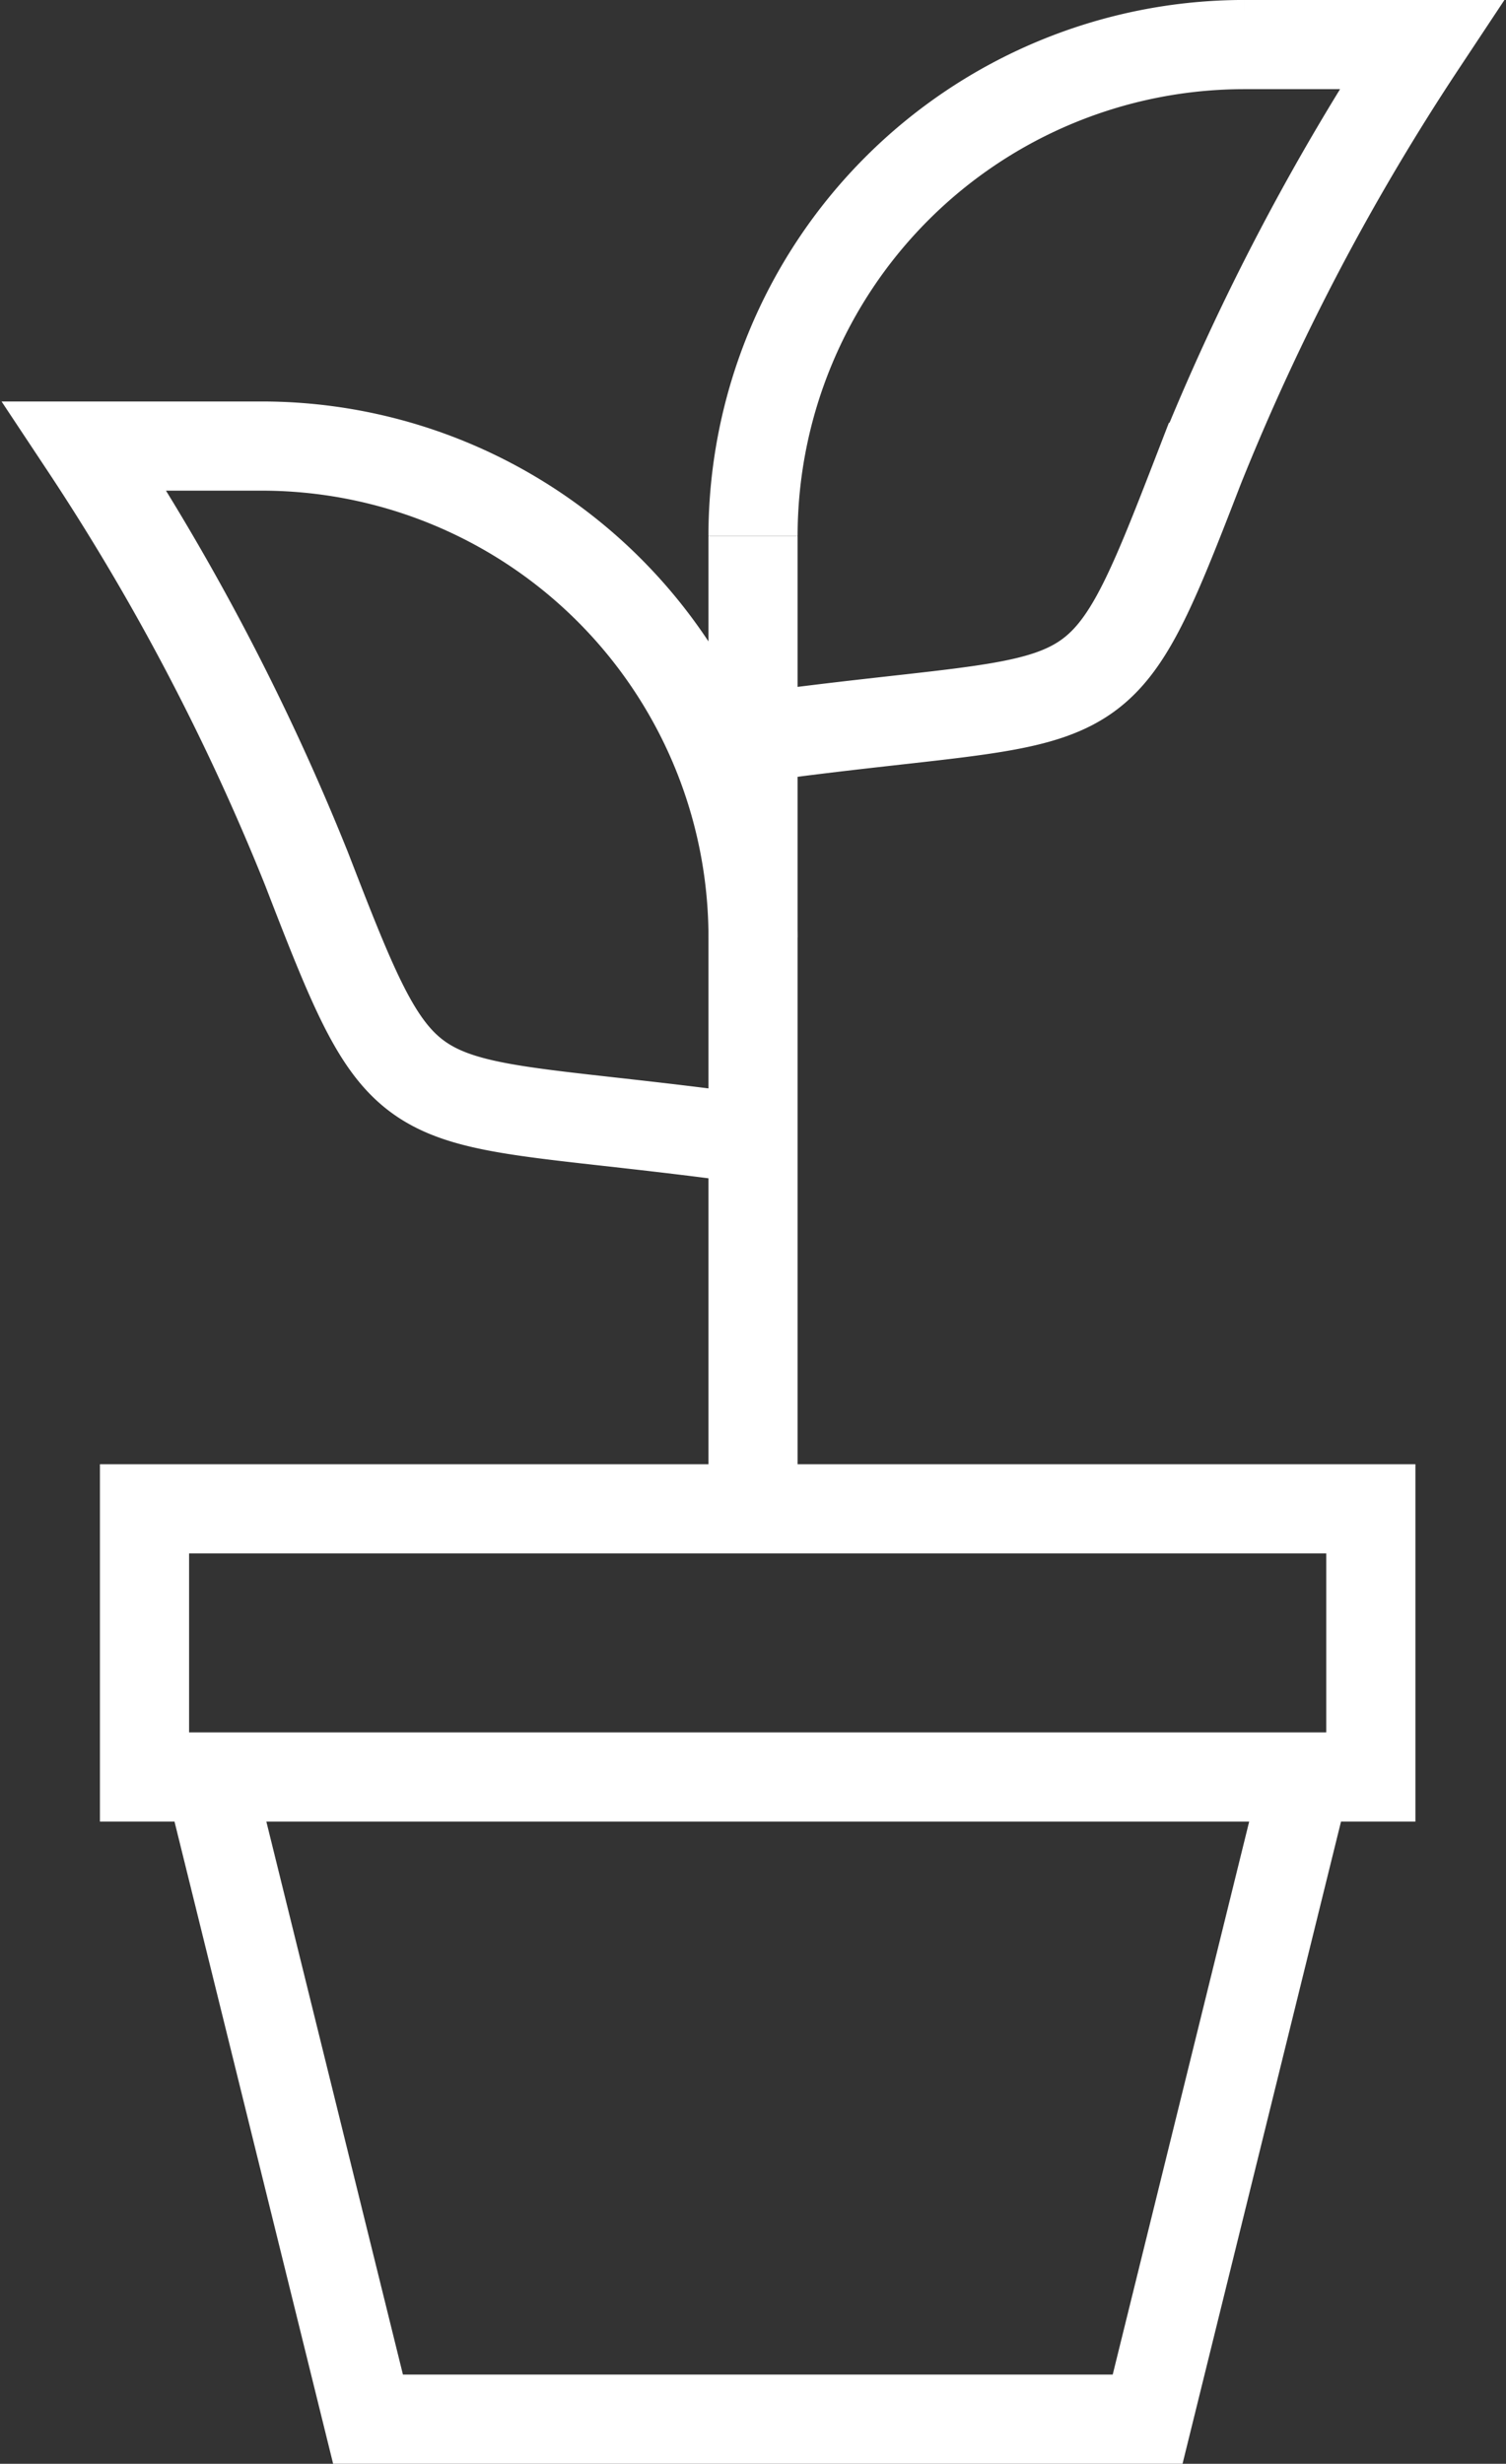 <svg xmlns="http://www.w3.org/2000/svg" width="50.672" height="82.873" viewBox="0 0 50.672 82.873">
  <rect x="0" y="0" width="50.672" height="82.873" fill="#333333" stroke="none"/>
  <g id="Group_519" data-name="Group 519" transform="translate(-1488.849 -3861.333)">
    <rect id="Rectangle_260" data-name="Rectangle 260" width="41.262" height="9.021" transform="translate(1493.711 3912.083)" fill="none" stroke="#fff" stroke-linecap="square" stroke-miterlimit="10" stroke-width="3"/>
    <path id="Path_394" data-name="Path 394" d="M517.714,32.919h-36.9l5.337,21.6h26.231Z" transform="translate(1015.081 3888.185)" fill="none" stroke="#fff" stroke-miterlimit="10" stroke-width="3"/>
    <line id="Line_286" data-name="Line 286" y1="32.718" transform="translate(1514.186 3879.365)" fill="none" stroke="#fff" stroke-miterlimit="10" stroke-width="3"/>
    <path id="Path_395" data-name="Path 395" d="M487.485,35.441c11.845-1.616,11.348.031,14.866-9.073a79.025,79.025,0,0,1,7.468-14.221h-5.959a16.532,16.532,0,0,0-16.53,16.532" transform="translate(1026.856 3850.685)" fill="none" stroke="#fff" stroke-miterlimit="10" stroke-width="3"/>
    <path id="Path_396" data-name="Path 396" d="M487.386,20.451" transform="translate(1026.955 3865.675)" fill="none" stroke="#fff" stroke-miterlimit="10" stroke-width="3"/>
    <path id="Path_397" data-name="Path 397" d="M501.648,40.255c-11.842-1.616-11.345.031-14.866-9.073a78.832,78.832,0,0,0-7.468-14.221h5.959a16.531,16.531,0,0,1,16.532,16.532" transform="translate(1012.382 3859.376)" fill="none" stroke="#fff" stroke-miterlimit="10" stroke-width="3"/>
  </g>
</svg>
